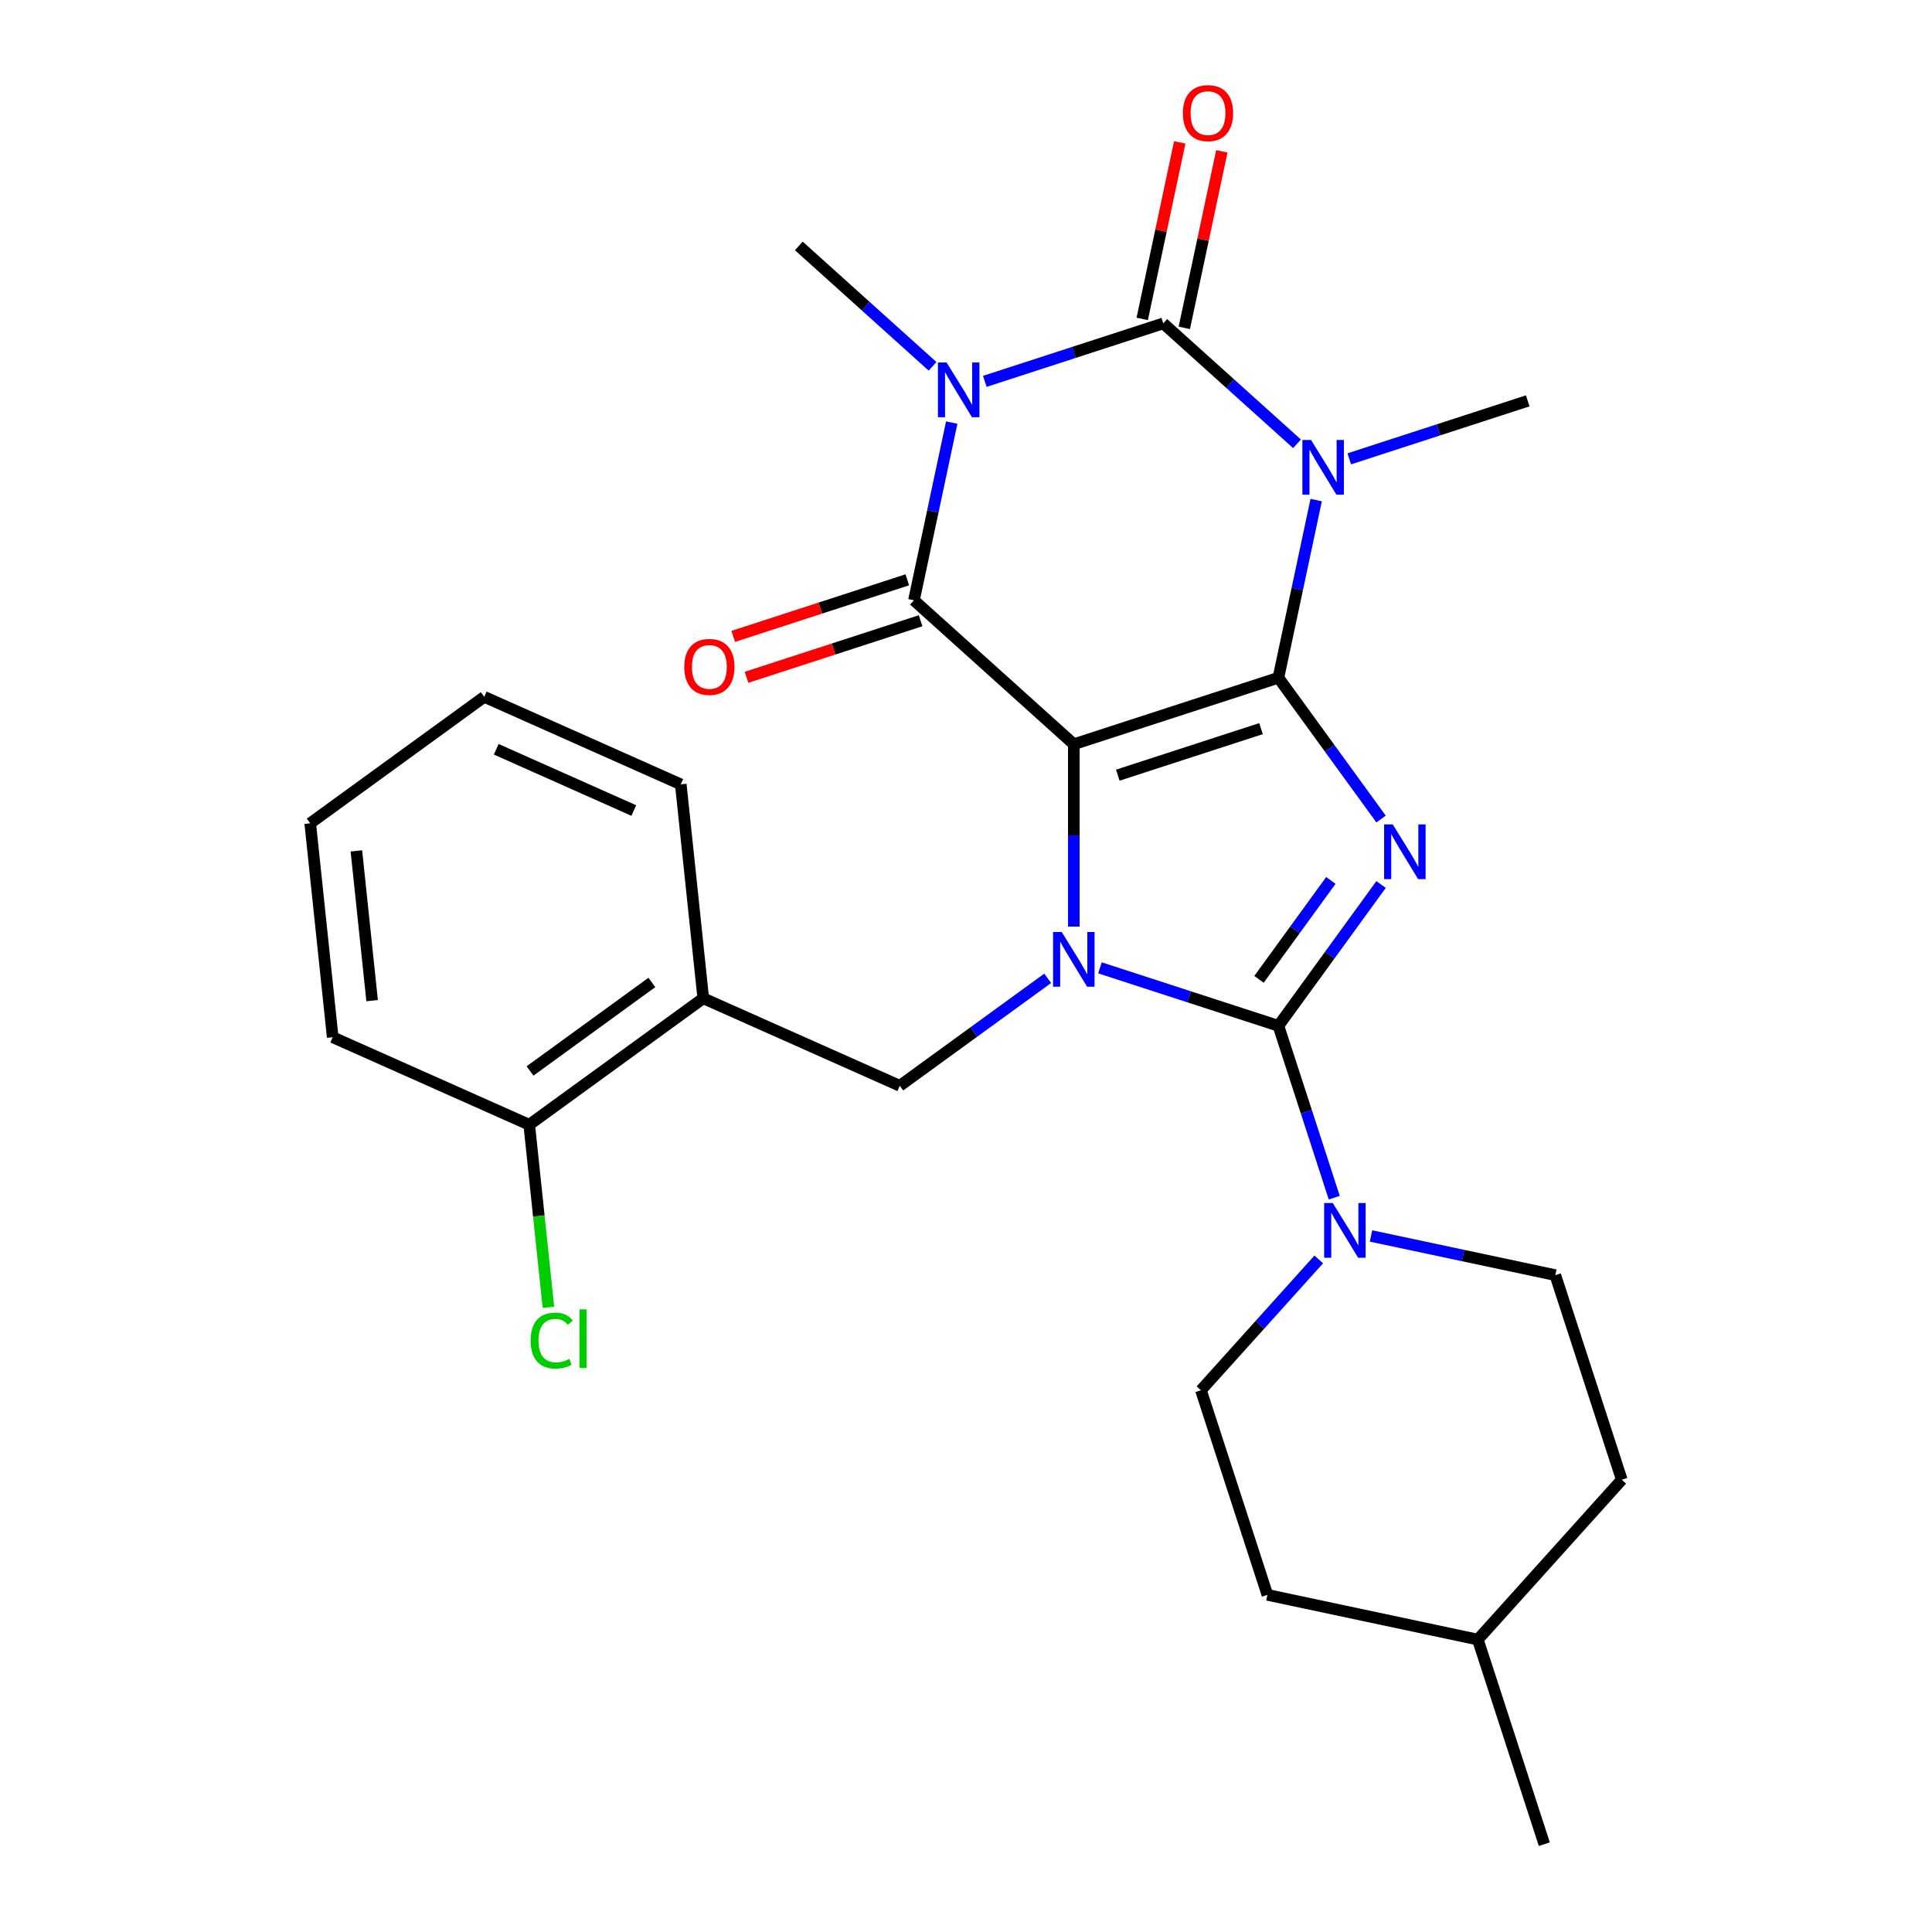 <?xml version='1.0' encoding='iso-8859-1'?>
<svg version='1.1' baseProfile='full'
              xmlns='http://www.w3.org/2000/svg'
                      xmlns:rdkit='http://www.rdkit.org/xml'
                      xmlns:xlink='http://www.w3.org/1999/xlink'
                  xml:space='preserve'
width='1000px' height='1000px' viewBox='0 0 1000 1000'>
<!-- END OF HEADER -->
<rect style='opacity:1.0;fill:#FFFFFF;stroke:none' width='1000' height='1000' x='0' y='0'> </rect>
<path class='bond-0' d='M 661.703,350.8 L 555.807,385.208' style='fill:none;fill-rule:evenodd;stroke:#000000;stroke-width:6px;stroke-linecap:butt;stroke-linejoin:miter;stroke-opacity:1' />
<path class='bond-0' d='M 652.701,377.14 L 578.573,401.226' style='fill:none;fill-rule:evenodd;stroke:#000000;stroke-width:6px;stroke-linecap:butt;stroke-linejoin:miter;stroke-opacity:1' />
<path class='bond-1' d='M 661.703,350.8 L 688.272,387.368' style='fill:none;fill-rule:evenodd;stroke:#000000;stroke-width:6px;stroke-linecap:butt;stroke-linejoin:miter;stroke-opacity:1' />
<path class='bond-1' d='M 688.272,387.368 L 714.84,423.937' style='fill:none;fill-rule:evenodd;stroke:#0000FF;stroke-width:6px;stroke-linecap:butt;stroke-linejoin:miter;stroke-opacity:1' />
<path class='bond-3' d='M 661.703,350.8 L 671.478,304.816' style='fill:none;fill-rule:evenodd;stroke:#000000;stroke-width:6px;stroke-linecap:butt;stroke-linejoin:miter;stroke-opacity:1' />
<path class='bond-3' d='M 671.478,304.816 L 681.252,258.831' style='fill:none;fill-rule:evenodd;stroke:#0000FF;stroke-width:6px;stroke-linecap:butt;stroke-linejoin:miter;stroke-opacity:1' />
<path class='bond-2' d='M 555.807,385.208 L 555.807,432.409' style='fill:none;fill-rule:evenodd;stroke:#000000;stroke-width:6px;stroke-linecap:butt;stroke-linejoin:miter;stroke-opacity:1' />
<path class='bond-2' d='M 555.807,432.409 L 555.807,479.61' style='fill:none;fill-rule:evenodd;stroke:#0000FF;stroke-width:6px;stroke-linecap:butt;stroke-linejoin:miter;stroke-opacity:1' />
<path class='bond-7' d='M 555.807,385.208 L 473.061,310.703' style='fill:none;fill-rule:evenodd;stroke:#000000;stroke-width:6px;stroke-linecap:butt;stroke-linejoin:miter;stroke-opacity:1' />
<path class='bond-4' d='M 714.84,457.824 L 688.272,494.393' style='fill:none;fill-rule:evenodd;stroke:#0000FF;stroke-width:6px;stroke-linecap:butt;stroke-linejoin:miter;stroke-opacity:1' />
<path class='bond-4' d='M 688.272,494.393 L 661.703,530.961' style='fill:none;fill-rule:evenodd;stroke:#000000;stroke-width:6px;stroke-linecap:butt;stroke-linejoin:miter;stroke-opacity:1' />
<path class='bond-4' d='M 688.854,455.705 L 670.256,481.303' style='fill:none;fill-rule:evenodd;stroke:#0000FF;stroke-width:6px;stroke-linecap:butt;stroke-linejoin:miter;stroke-opacity:1' />
<path class='bond-4' d='M 670.256,481.303 L 651.658,506.901' style='fill:none;fill-rule:evenodd;stroke:#000000;stroke-width:6px;stroke-linecap:butt;stroke-linejoin:miter;stroke-opacity:1' />
<path class='bond-9' d='M 542.284,506.379 L 504.005,534.19' style='fill:none;fill-rule:evenodd;stroke:#0000FF;stroke-width:6px;stroke-linecap:butt;stroke-linejoin:miter;stroke-opacity:1' />
<path class='bond-9' d='M 504.005,534.19 L 465.727,562.001' style='fill:none;fill-rule:evenodd;stroke:#000000;stroke-width:6px;stroke-linecap:butt;stroke-linejoin:miter;stroke-opacity:1' />
<path class='bond-27' d='M 569.331,500.948 L 615.517,515.954' style='fill:none;fill-rule:evenodd;stroke:#0000FF;stroke-width:6px;stroke-linecap:butt;stroke-linejoin:miter;stroke-opacity:1' />
<path class='bond-27' d='M 615.517,515.954 L 661.703,530.961' style='fill:none;fill-rule:evenodd;stroke:#000000;stroke-width:6px;stroke-linecap:butt;stroke-linejoin:miter;stroke-opacity:1' />
<path class='bond-6' d='M 671.33,229.711 L 636.719,198.547' style='fill:none;fill-rule:evenodd;stroke:#0000FF;stroke-width:6px;stroke-linecap:butt;stroke-linejoin:miter;stroke-opacity:1' />
<path class='bond-6' d='M 636.719,198.547 L 602.107,167.383' style='fill:none;fill-rule:evenodd;stroke:#000000;stroke-width:6px;stroke-linecap:butt;stroke-linejoin:miter;stroke-opacity:1' />
<path class='bond-16' d='M 698.377,237.493 L 744.563,222.487' style='fill:none;fill-rule:evenodd;stroke:#0000FF;stroke-width:6px;stroke-linecap:butt;stroke-linejoin:miter;stroke-opacity:1' />
<path class='bond-16' d='M 744.563,222.487 L 790.75,207.48' style='fill:none;fill-rule:evenodd;stroke:#000000;stroke-width:6px;stroke-linecap:butt;stroke-linejoin:miter;stroke-opacity:1' />
<path class='bond-8' d='M 661.703,530.961 L 676.155,575.437' style='fill:none;fill-rule:evenodd;stroke:#000000;stroke-width:6px;stroke-linecap:butt;stroke-linejoin:miter;stroke-opacity:1' />
<path class='bond-8' d='M 676.155,575.437 L 690.606,619.914' style='fill:none;fill-rule:evenodd;stroke:#0000FF;stroke-width:6px;stroke-linecap:butt;stroke-linejoin:miter;stroke-opacity:1' />
<path class='bond-5' d='M 509.735,197.396 L 555.921,182.389' style='fill:none;fill-rule:evenodd;stroke:#0000FF;stroke-width:6px;stroke-linecap:butt;stroke-linejoin:miter;stroke-opacity:1' />
<path class='bond-5' d='M 555.921,182.389 L 602.107,167.383' style='fill:none;fill-rule:evenodd;stroke:#000000;stroke-width:6px;stroke-linecap:butt;stroke-linejoin:miter;stroke-opacity:1' />
<path class='bond-17' d='M 482.688,189.614 L 448.077,158.45' style='fill:none;fill-rule:evenodd;stroke:#0000FF;stroke-width:6px;stroke-linecap:butt;stroke-linejoin:miter;stroke-opacity:1' />
<path class='bond-17' d='M 448.077,158.45 L 413.465,127.286' style='fill:none;fill-rule:evenodd;stroke:#000000;stroke-width:6px;stroke-linecap:butt;stroke-linejoin:miter;stroke-opacity:1' />
<path class='bond-28' d='M 492.61,218.734 L 482.836,264.718' style='fill:none;fill-rule:evenodd;stroke:#0000FF;stroke-width:6px;stroke-linecap:butt;stroke-linejoin:miter;stroke-opacity:1' />
<path class='bond-28' d='M 482.836,264.718 L 473.061,310.703' style='fill:none;fill-rule:evenodd;stroke:#000000;stroke-width:6px;stroke-linecap:butt;stroke-linejoin:miter;stroke-opacity:1' />
<path class='bond-11' d='M 612.999,169.698 L 622.709,124.013' style='fill:none;fill-rule:evenodd;stroke:#000000;stroke-width:6px;stroke-linecap:butt;stroke-linejoin:miter;stroke-opacity:1' />
<path class='bond-11' d='M 622.709,124.013 L 632.42,78.329' style='fill:none;fill-rule:evenodd;stroke:#FF0000;stroke-width:6px;stroke-linecap:butt;stroke-linejoin:miter;stroke-opacity:1' />
<path class='bond-11' d='M 591.216,165.068 L 600.927,119.383' style='fill:none;fill-rule:evenodd;stroke:#000000;stroke-width:6px;stroke-linecap:butt;stroke-linejoin:miter;stroke-opacity:1' />
<path class='bond-11' d='M 600.927,119.383 L 610.637,73.699' style='fill:none;fill-rule:evenodd;stroke:#FF0000;stroke-width:6px;stroke-linecap:butt;stroke-linejoin:miter;stroke-opacity:1' />
<path class='bond-12' d='M 469.621,300.113 L 424.564,314.753' style='fill:none;fill-rule:evenodd;stroke:#000000;stroke-width:6px;stroke-linecap:butt;stroke-linejoin:miter;stroke-opacity:1' />
<path class='bond-12' d='M 424.564,314.753 L 379.508,329.393' style='fill:none;fill-rule:evenodd;stroke:#FF0000;stroke-width:6px;stroke-linecap:butt;stroke-linejoin:miter;stroke-opacity:1' />
<path class='bond-12' d='M 476.502,321.293 L 431.446,335.932' style='fill:none;fill-rule:evenodd;stroke:#000000;stroke-width:6px;stroke-linecap:butt;stroke-linejoin:miter;stroke-opacity:1' />
<path class='bond-12' d='M 431.446,335.932 L 386.39,350.572' style='fill:none;fill-rule:evenodd;stroke:#FF0000;stroke-width:6px;stroke-linecap:butt;stroke-linejoin:miter;stroke-opacity:1' />
<path class='bond-14' d='M 682.587,651.877 L 652.097,685.74' style='fill:none;fill-rule:evenodd;stroke:#0000FF;stroke-width:6px;stroke-linecap:butt;stroke-linejoin:miter;stroke-opacity:1' />
<path class='bond-14' d='M 652.097,685.74 L 621.606,719.603' style='fill:none;fill-rule:evenodd;stroke:#000000;stroke-width:6px;stroke-linecap:butt;stroke-linejoin:miter;stroke-opacity:1' />
<path class='bond-15' d='M 709.635,639.732 L 757.329,649.87' style='fill:none;fill-rule:evenodd;stroke:#0000FF;stroke-width:6px;stroke-linecap:butt;stroke-linejoin:miter;stroke-opacity:1' />
<path class='bond-15' d='M 757.329,649.87 L 805.024,660.007' style='fill:none;fill-rule:evenodd;stroke:#000000;stroke-width:6px;stroke-linecap:butt;stroke-linejoin:miter;stroke-opacity:1' />
<path class='bond-10' d='M 465.727,562.001 L 364.007,516.712' style='fill:none;fill-rule:evenodd;stroke:#000000;stroke-width:6px;stroke-linecap:butt;stroke-linejoin:miter;stroke-opacity:1' />
<path class='bond-13' d='M 364.007,516.712 L 273.927,582.16' style='fill:none;fill-rule:evenodd;stroke:#000000;stroke-width:6px;stroke-linecap:butt;stroke-linejoin:miter;stroke-opacity:1' />
<path class='bond-13' d='M 337.406,508.513 L 274.349,554.327' style='fill:none;fill-rule:evenodd;stroke:#000000;stroke-width:6px;stroke-linecap:butt;stroke-linejoin:miter;stroke-opacity:1' />
<path class='bond-22' d='M 364.007,516.712 L 352.369,405.977' style='fill:none;fill-rule:evenodd;stroke:#000000;stroke-width:6px;stroke-linecap:butt;stroke-linejoin:miter;stroke-opacity:1' />
<path class='bond-18' d='M 273.927,582.16 L 278.893,629.406' style='fill:none;fill-rule:evenodd;stroke:#000000;stroke-width:6px;stroke-linecap:butt;stroke-linejoin:miter;stroke-opacity:1' />
<path class='bond-18' d='M 278.893,629.406 L 283.858,676.652' style='fill:none;fill-rule:evenodd;stroke:#00CC00;stroke-width:6px;stroke-linecap:butt;stroke-linejoin:miter;stroke-opacity:1' />
<path class='bond-23' d='M 273.927,582.16 L 172.207,536.871' style='fill:none;fill-rule:evenodd;stroke:#000000;stroke-width:6px;stroke-linecap:butt;stroke-linejoin:miter;stroke-opacity:1' />
<path class='bond-20' d='M 621.606,719.603 L 656.014,825.499' style='fill:none;fill-rule:evenodd;stroke:#000000;stroke-width:6px;stroke-linecap:butt;stroke-linejoin:miter;stroke-opacity:1' />
<path class='bond-19' d='M 805.024,660.007 L 839.431,765.903' style='fill:none;fill-rule:evenodd;stroke:#000000;stroke-width:6px;stroke-linecap:butt;stroke-linejoin:miter;stroke-opacity:1' />
<path class='bond-21' d='M 839.431,765.903 L 764.927,848.649' style='fill:none;fill-rule:evenodd;stroke:#000000;stroke-width:6px;stroke-linecap:butt;stroke-linejoin:miter;stroke-opacity:1' />
<path class='bond-29' d='M 656.014,825.499 L 764.927,848.649' style='fill:none;fill-rule:evenodd;stroke:#000000;stroke-width:6px;stroke-linecap:butt;stroke-linejoin:miter;stroke-opacity:1' />
<path class='bond-24' d='M 764.927,848.649 L 799.334,954.545' style='fill:none;fill-rule:evenodd;stroke:#000000;stroke-width:6px;stroke-linecap:butt;stroke-linejoin:miter;stroke-opacity:1' />
<path class='bond-25' d='M 352.369,405.977 L 250.649,360.688' style='fill:none;fill-rule:evenodd;stroke:#000000;stroke-width:6px;stroke-linecap:butt;stroke-linejoin:miter;stroke-opacity:1' />
<path class='bond-25' d='M 328.053,419.527 L 256.849,387.825' style='fill:none;fill-rule:evenodd;stroke:#000000;stroke-width:6px;stroke-linecap:butt;stroke-linejoin:miter;stroke-opacity:1' />
<path class='bond-30' d='M 172.207,536.871 L 160.569,426.136' style='fill:none;fill-rule:evenodd;stroke:#000000;stroke-width:6px;stroke-linecap:butt;stroke-linejoin:miter;stroke-opacity:1' />
<path class='bond-30' d='M 192.609,517.933 L 184.462,440.418' style='fill:none;fill-rule:evenodd;stroke:#000000;stroke-width:6px;stroke-linecap:butt;stroke-linejoin:miter;stroke-opacity:1' />
<path class='bond-26' d='M 250.649,360.688 L 160.569,426.136' style='fill:none;fill-rule:evenodd;stroke:#000000;stroke-width:6px;stroke-linecap:butt;stroke-linejoin:miter;stroke-opacity:1' />
<path  class='atom-2' d='M 720.891 426.721
L 730.171 441.721
Q 731.091 443.201, 732.571 445.881
Q 734.051 448.561, 734.131 448.721
L 734.131 426.721
L 737.891 426.721
L 737.891 455.041
L 734.011 455.041
L 724.051 438.641
Q 722.891 436.721, 721.651 434.521
Q 720.451 432.321, 720.091 431.641
L 720.091 455.041
L 716.411 455.041
L 716.411 426.721
L 720.891 426.721
' fill='#0000FF'/>
<path  class='atom-3' d='M 549.547 482.393
L 558.827 497.393
Q 559.747 498.873, 561.227 501.553
Q 562.707 504.233, 562.787 504.393
L 562.787 482.393
L 566.547 482.393
L 566.547 510.713
L 562.667 510.713
L 552.707 494.313
Q 551.547 492.393, 550.307 490.193
Q 549.107 487.993, 548.747 487.313
L 548.747 510.713
L 545.067 510.713
L 545.067 482.393
L 549.547 482.393
' fill='#0000FF'/>
<path  class='atom-4' d='M 678.593 227.727
L 687.873 242.727
Q 688.793 244.207, 690.273 246.887
Q 691.753 249.567, 691.833 249.727
L 691.833 227.727
L 695.593 227.727
L 695.593 256.047
L 691.713 256.047
L 681.753 239.647
Q 680.593 237.727, 679.353 235.527
Q 678.153 233.327, 677.793 232.647
L 677.793 256.047
L 674.113 256.047
L 674.113 227.727
L 678.593 227.727
' fill='#0000FF'/>
<path  class='atom-6' d='M 489.951 187.63
L 499.231 202.63
Q 500.151 204.11, 501.631 206.79
Q 503.111 209.47, 503.191 209.63
L 503.191 187.63
L 506.951 187.63
L 506.951 215.95
L 503.071 215.95
L 493.111 199.55
Q 491.951 197.63, 490.711 195.43
Q 489.511 193.23, 489.151 192.55
L 489.151 215.95
L 485.471 215.95
L 485.471 187.63
L 489.951 187.63
' fill='#0000FF'/>
<path  class='atom-9' d='M 689.851 622.697
L 699.131 637.697
Q 700.051 639.177, 701.531 641.857
Q 703.011 644.537, 703.091 644.697
L 703.091 622.697
L 706.851 622.697
L 706.851 651.017
L 702.971 651.017
L 693.011 634.617
Q 691.851 632.697, 690.611 630.497
Q 689.411 628.297, 689.051 627.617
L 689.051 651.017
L 685.371 651.017
L 685.371 622.697
L 689.851 622.697
' fill='#0000FF'/>
<path  class='atom-12' d='M 612.258 58.55
Q 612.258 51.75, 615.618 47.95
Q 618.978 44.15, 625.258 44.15
Q 631.538 44.15, 634.898 47.95
Q 638.258 51.75, 638.258 58.55
Q 638.258 65.43, 634.858 69.35
Q 631.458 73.23, 625.258 73.23
Q 619.018 73.23, 615.618 69.35
Q 612.258 65.47, 612.258 58.55
M 625.258 70.03
Q 629.578 70.03, 631.898 67.15
Q 634.258 64.23, 634.258 58.55
Q 634.258 52.99, 631.898 50.19
Q 629.578 47.35, 625.258 47.35
Q 620.938 47.35, 618.578 50.15
Q 616.258 52.95, 616.258 58.55
Q 616.258 64.27, 618.578 67.15
Q 620.938 70.03, 625.258 70.03
' fill='#FF0000'/>
<path  class='atom-13' d='M 354.165 345.191
Q 354.165 338.391, 357.525 334.591
Q 360.885 330.791, 367.165 330.791
Q 373.445 330.791, 376.805 334.591
Q 380.165 338.391, 380.165 345.191
Q 380.165 352.071, 376.765 355.991
Q 373.365 359.871, 367.165 359.871
Q 360.925 359.871, 357.525 355.991
Q 354.165 352.111, 354.165 345.191
M 367.165 356.671
Q 371.485 356.671, 373.805 353.791
Q 376.165 350.871, 376.165 345.191
Q 376.165 339.631, 373.805 336.831
Q 371.485 333.991, 367.165 333.991
Q 362.845 333.991, 360.485 336.791
Q 358.165 339.591, 358.165 345.191
Q 358.165 350.911, 360.485 353.791
Q 362.845 356.671, 367.165 356.671
' fill='#FF0000'/>
<path  class='atom-19' d='M 274.646 693.876
Q 274.646 686.836, 277.926 683.156
Q 281.246 679.436, 287.526 679.436
Q 293.366 679.436, 296.486 683.556
L 293.846 685.716
Q 291.566 682.716, 287.526 682.716
Q 283.246 682.716, 280.966 685.596
Q 278.726 688.436, 278.726 693.876
Q 278.726 699.476, 281.046 702.356
Q 283.406 705.236, 287.966 705.236
Q 291.086 705.236, 294.726 703.356
L 295.846 706.356
Q 294.366 707.316, 292.126 707.876
Q 289.886 708.436, 287.406 708.436
Q 281.246 708.436, 277.926 704.676
Q 274.646 700.916, 274.646 693.876
' fill='#00CC00'/>
<path  class='atom-19' d='M 299.926 677.716
L 303.606 677.716
L 303.606 708.076
L 299.926 708.076
L 299.926 677.716
' fill='#00CC00'/>
</svg>
